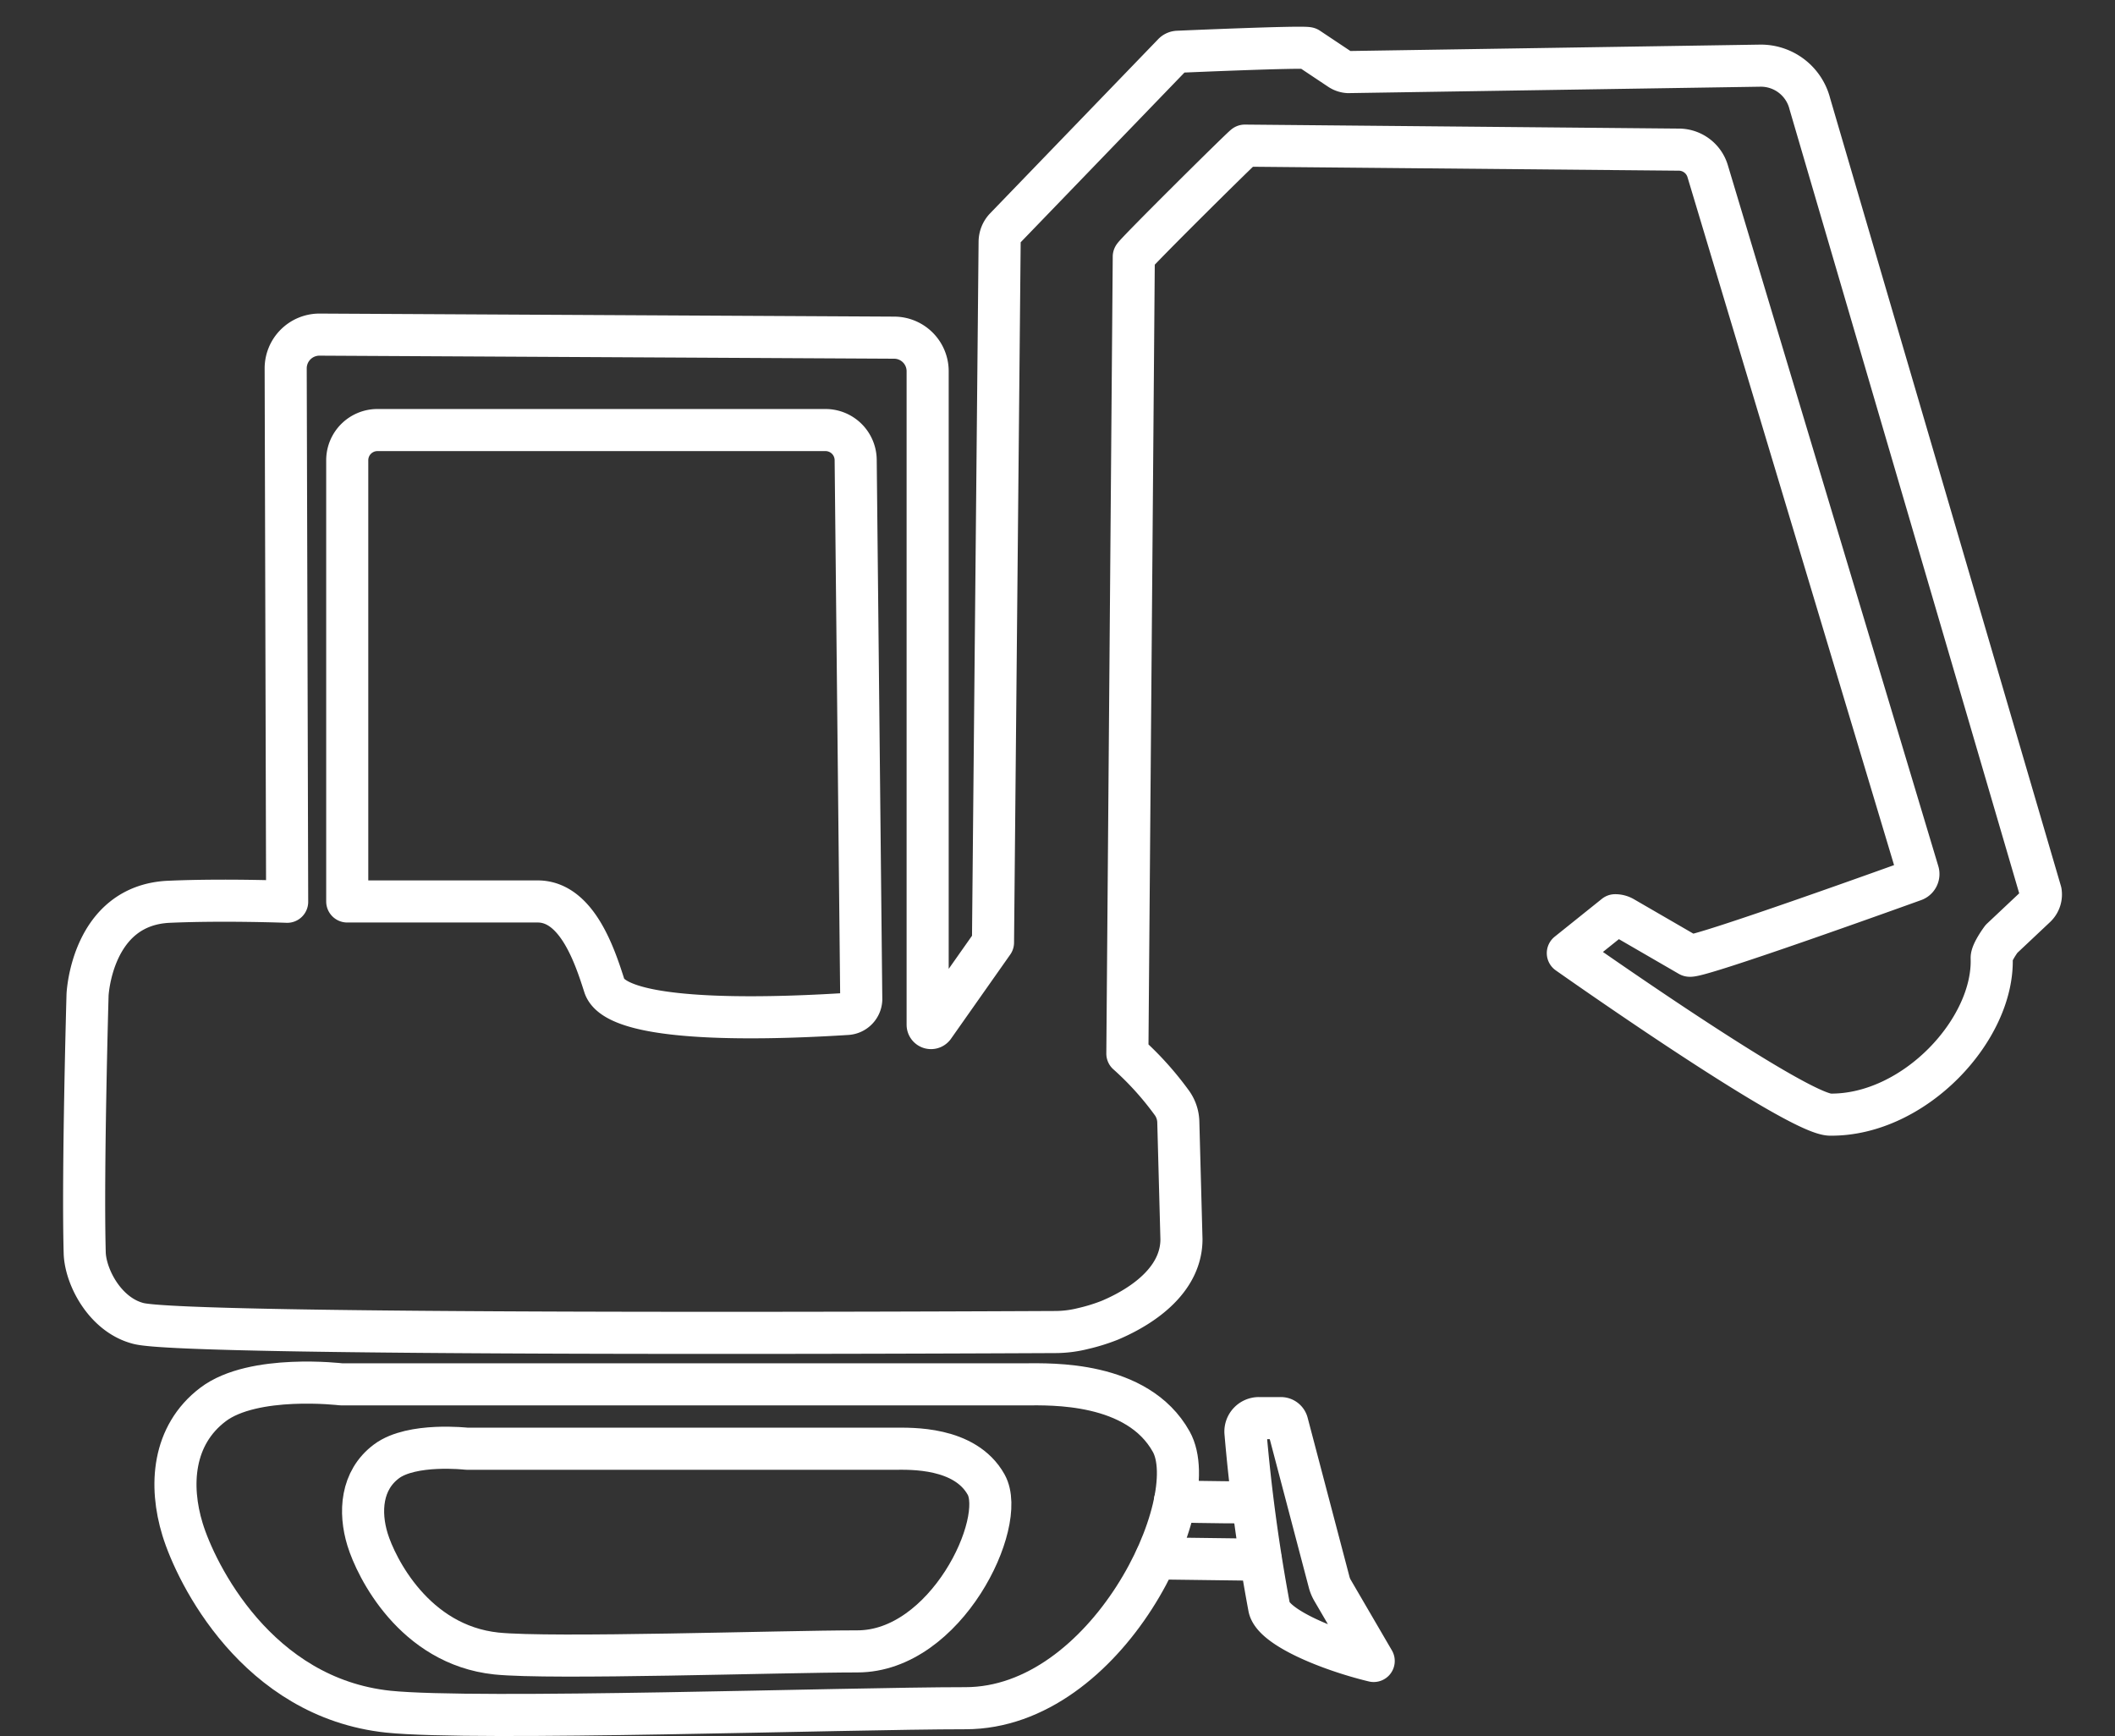 <svg id="Calque_4" data-name="Calque 4" xmlns="http://www.w3.org/2000/svg" viewBox="0 0 201 165"><rect x="0" y="0" width="201" height="165" fill="#333333" stroke="none"/><defs><style>.cls-1{fill:none;stroke:#fff;stroke-linecap:round;stroke-linejoin:round;stroke-width:4px;}</style></defs><title>terrassement</title><path class="cls-1" d="M172,9.87a4.8,4.8,0,0,0-4.73-3.63l-39.15.61a1.62,1.62,0,0,1-.79-.27l-3-2c-.29-.19-12.4.34-12.4.34a.62.62,0,0,0-.43.2l-16,16.58A1.94,1.94,0,0,0,95,23l-.63,66.57-5.63,8a.32.32,0,0,1-.58-.18V35.28a3.19,3.19,0,0,0-3.17-3.19L30.36,31.8A3.21,3.21,0,0,0,27.15,35l.14,50.7s-6-.23-11.22,0c-7.38.32-7.75,8.85-7.75,8.85s-.48,16.79-.27,24.5c.06,2.28,1.93,5.93,5.13,6.73,4.76,1.19,76.65.86,87.07.81a10.91,10.91,0,0,0,2.67-.33,17.72,17.72,0,0,0,2.55-.79c3.42-1.45,6.81-4,6.81-7.7l-.3-11.17a3.25,3.25,0,0,0-.67-1.87,29.43,29.43,0,0,0-4.17-4.6l.61-75.74c0-.2,10.36-10.47,10.55-10.55l41.19.38a2.87,2.87,0,0,1,2.8,2.05l20,66.61a.63.63,0,0,1-.39.78s-20.77,7.5-21.35,7.16l-6.25-3.62a1.54,1.54,0,0,0-.81-.22L149,90.58s21.7,15.32,24.94,15.35c8,.07,15.58-8.1,15.34-14.89,0-.56.93-1.81.93-1.81l3.25-3.06a1.6,1.6,0,0,0,.48-1.41Z"/><path class="cls-1" d="M33,85.67h18.1c3.74,0,5.45,5.24,6.33,8,1.22,3.92,18.14,3,23.08,2.69A1.44,1.44,0,0,0,81.85,95l-.53-51.28a2.87,2.87,0,0,0-2.87-2.85H35.88A2.87,2.87,0,0,0,33,43.71Z"/><path class="cls-1" d="M32.42,131.56s-8.33-1-12.18,1.92-4.17,7.7-2.89,11.87,7.06,16,19.56,17.32c8.4.86,43.3-.33,54.84-.33,13.47,0,22.77-19.56,19.56-25.33s-11.54-5.45-13.79-5.45Z"/><path class="cls-1" d="M130.55,157.85c-4.16-1-9.62-3.2-9.94-5.13a167.51,167.51,0,0,1-2.25-16.61,1.28,1.28,0,0,1,1.28-1.34h2.08a.63.63,0,0,1,.62.48l4,15.2a3.19,3.19,0,0,0,.28.66Z"/><line class="cls-1" x1="119.81" y1="148.23" x2="109.87" y2="148.1"/><path class="cls-1" d="M111.66,142.67c2.54.11,7.35.11,7.35.11"/><path class="cls-1" d="M44.36,137.68s-5.22-.6-7.63,1.2-2.6,4.82-1.8,7.43,4.41,10,12.24,10.83c5.25.54,27.09-.2,34.31-.2,8.43,0,14.25-12.24,12.24-15.85s-7.22-3.41-8.63-3.41Z"/></svg>